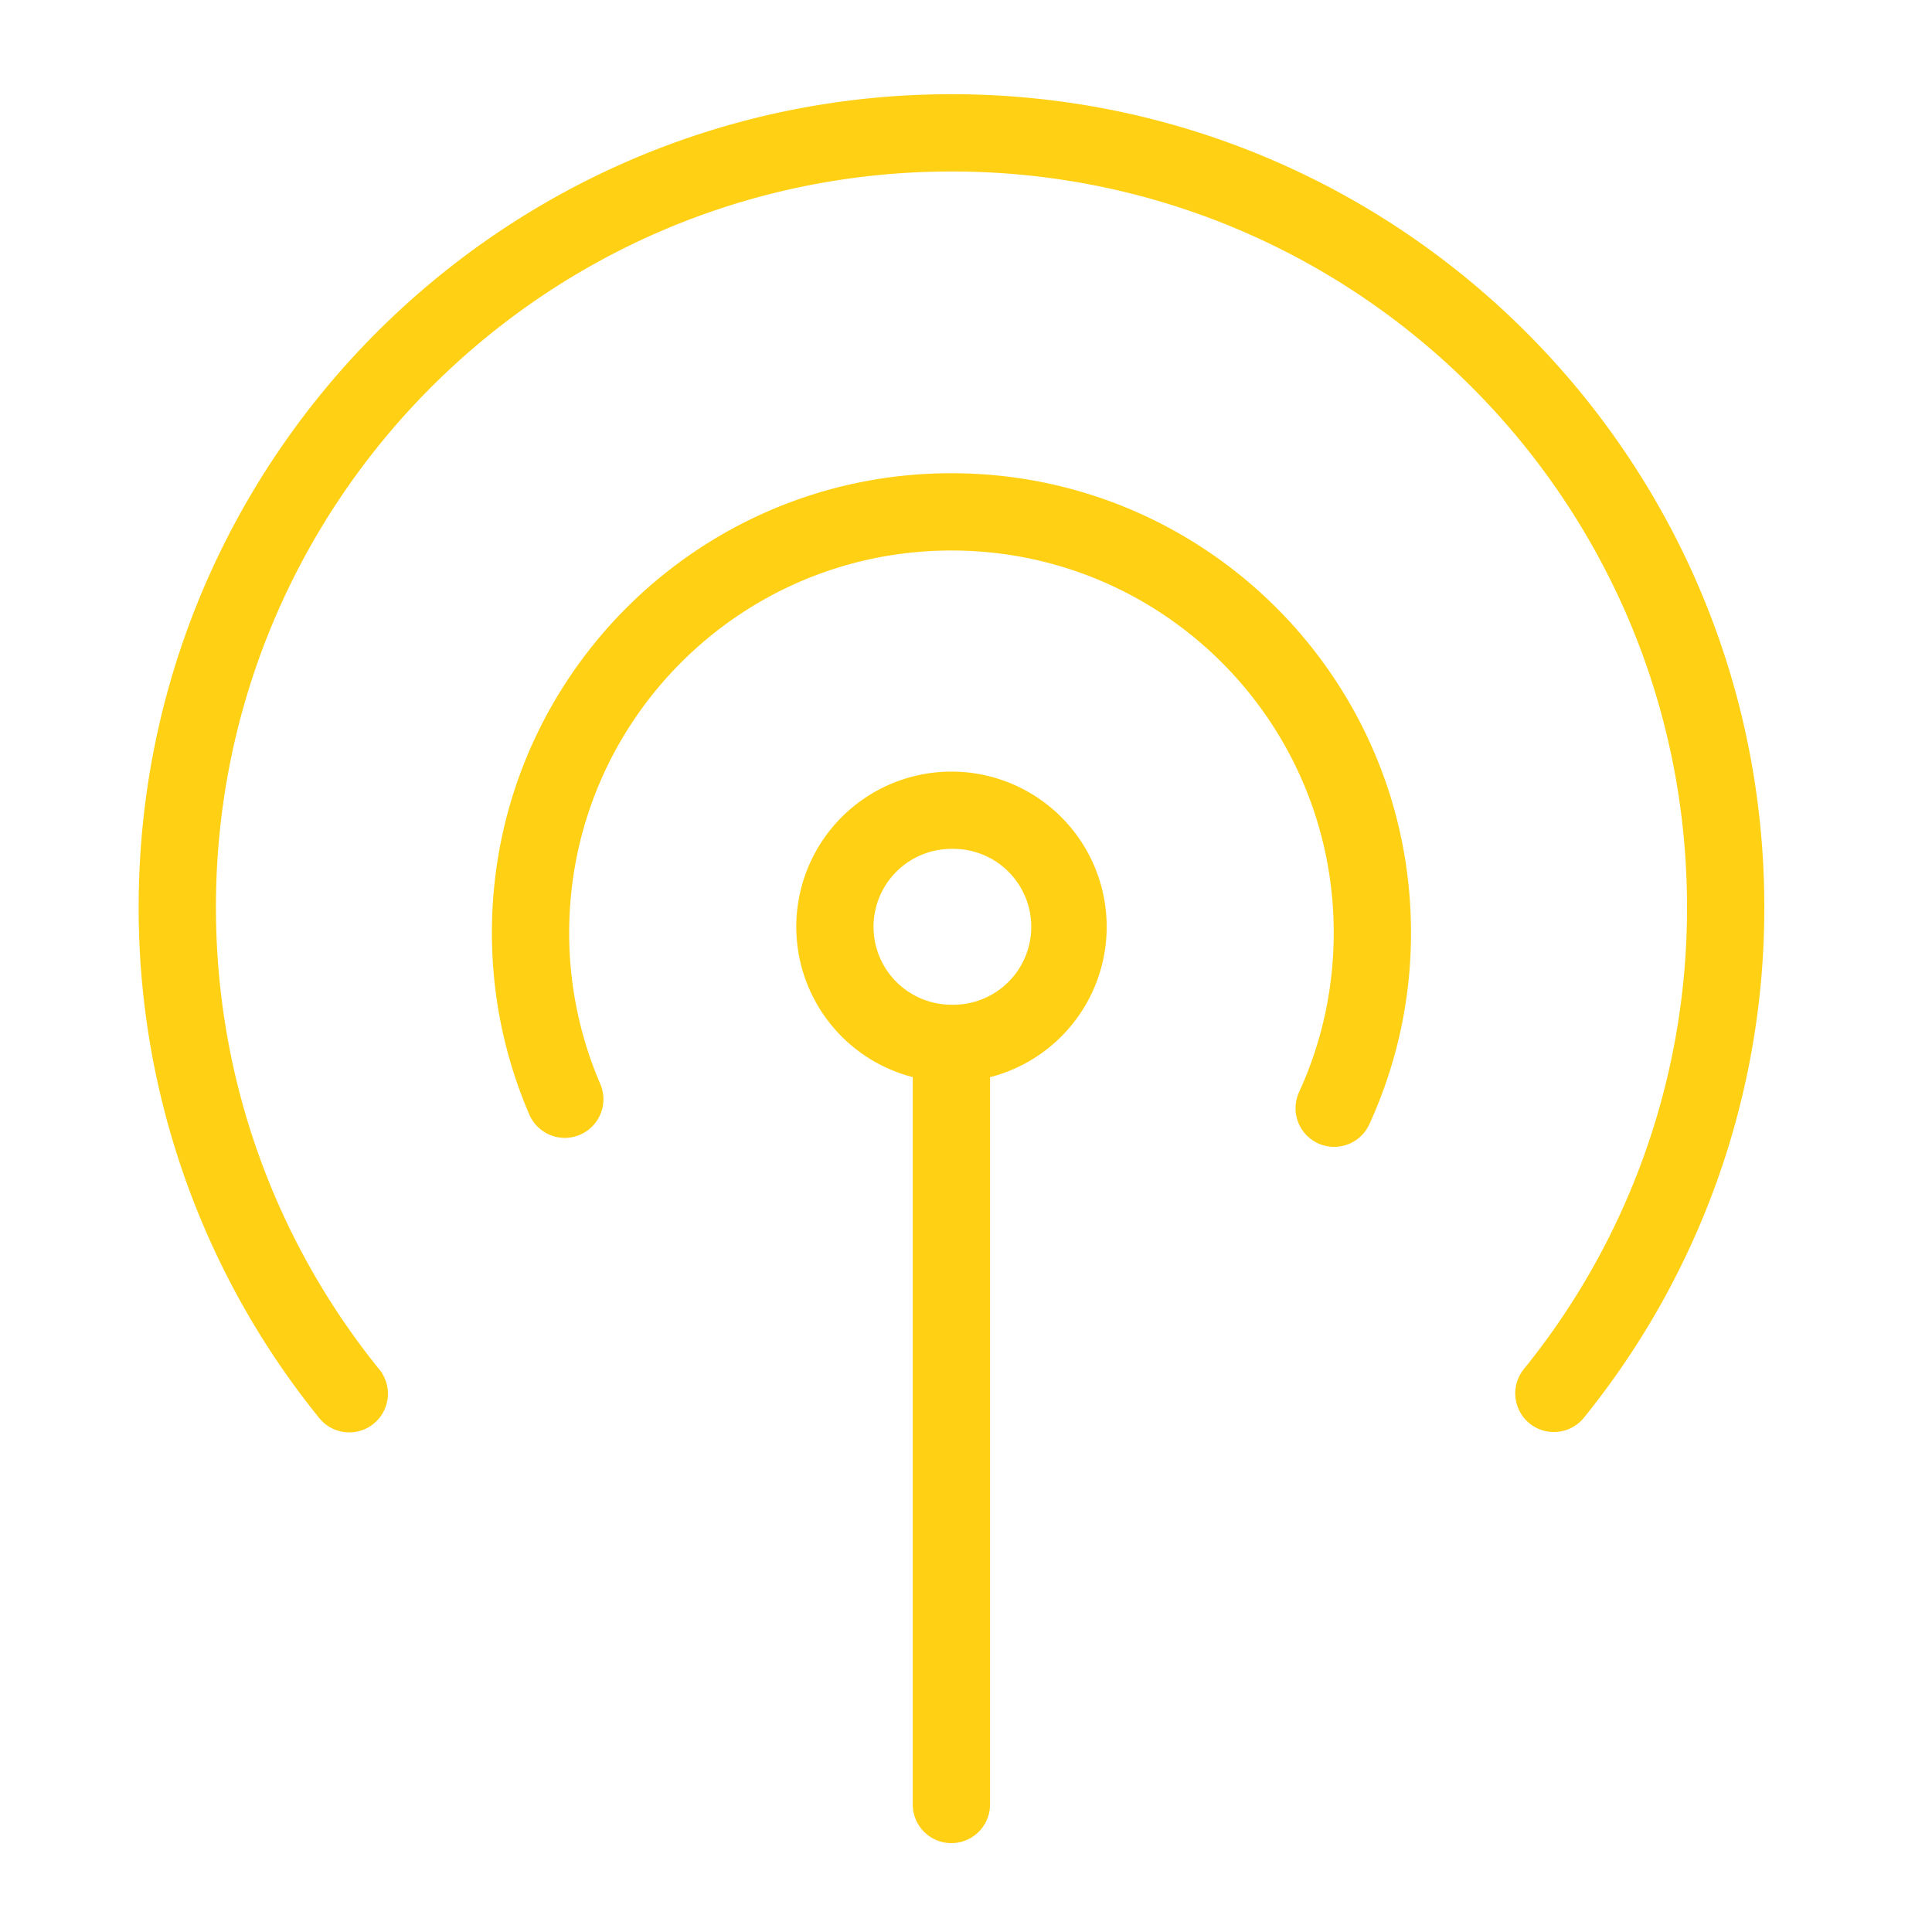 <?xml version="1.0" encoding="UTF-8"?> <svg xmlns="http://www.w3.org/2000/svg" viewBox="0 0 100 100" fill-rule="evenodd"><path d="M49.249 8.376c-21.301 0-38.572 17.273-38.572 38.575 0 9.2 3.22 17.646 8.592 24.276a1.5 1.5 0 0 1-2.33 1.888 41.422 41.422 0 0 1-9.262-26.164c0-22.958 18.613-41.575 41.572-41.575 22.959 0 41.571 18.617 41.571 41.575a41.376 41.376 0 0 1-9.252 26.146 1.5 1.5 0 0 1-2.33-1.888A38.375 38.375 0 0 0 87.82 46.95c0-21.302-17.27-38.575-38.571-38.575Zm-4.535 39.595a4.534 4.534 0 0 1 4.535-4.533 4.534 4.534 0 1 1 0 9.066 4.534 4.534 0 0 1-4.535-4.533Zm4.535-7.533a7.534 7.534 0 0 0-1.505 14.916V93.4a1.5 1.5 0 1 0 3 0V55.356a7.534 7.534 0 0 0-1.495-14.918Zm-20.288 7.84c0-11.203 9.081-20.284 20.283-20.284 11.21 0 20.289 9.082 20.289 20.284 0 3.032-.662 5.902-1.848 8.477a1.5 1.5 0 0 0 2.724 1.256 23.197 23.197 0 0 0 2.124-9.733c0-12.86-10.423-23.284-23.29-23.284-12.858 0-23.282 10.425-23.282 23.284 0 3.259.671 6.36 1.88 9.177a1.5 1.5 0 1 0 2.756-1.183 20.213 20.213 0 0 1-1.636-7.994Z" fill="#ffd014" stroke-width="1" stroke="#ffd014"></path></svg> 